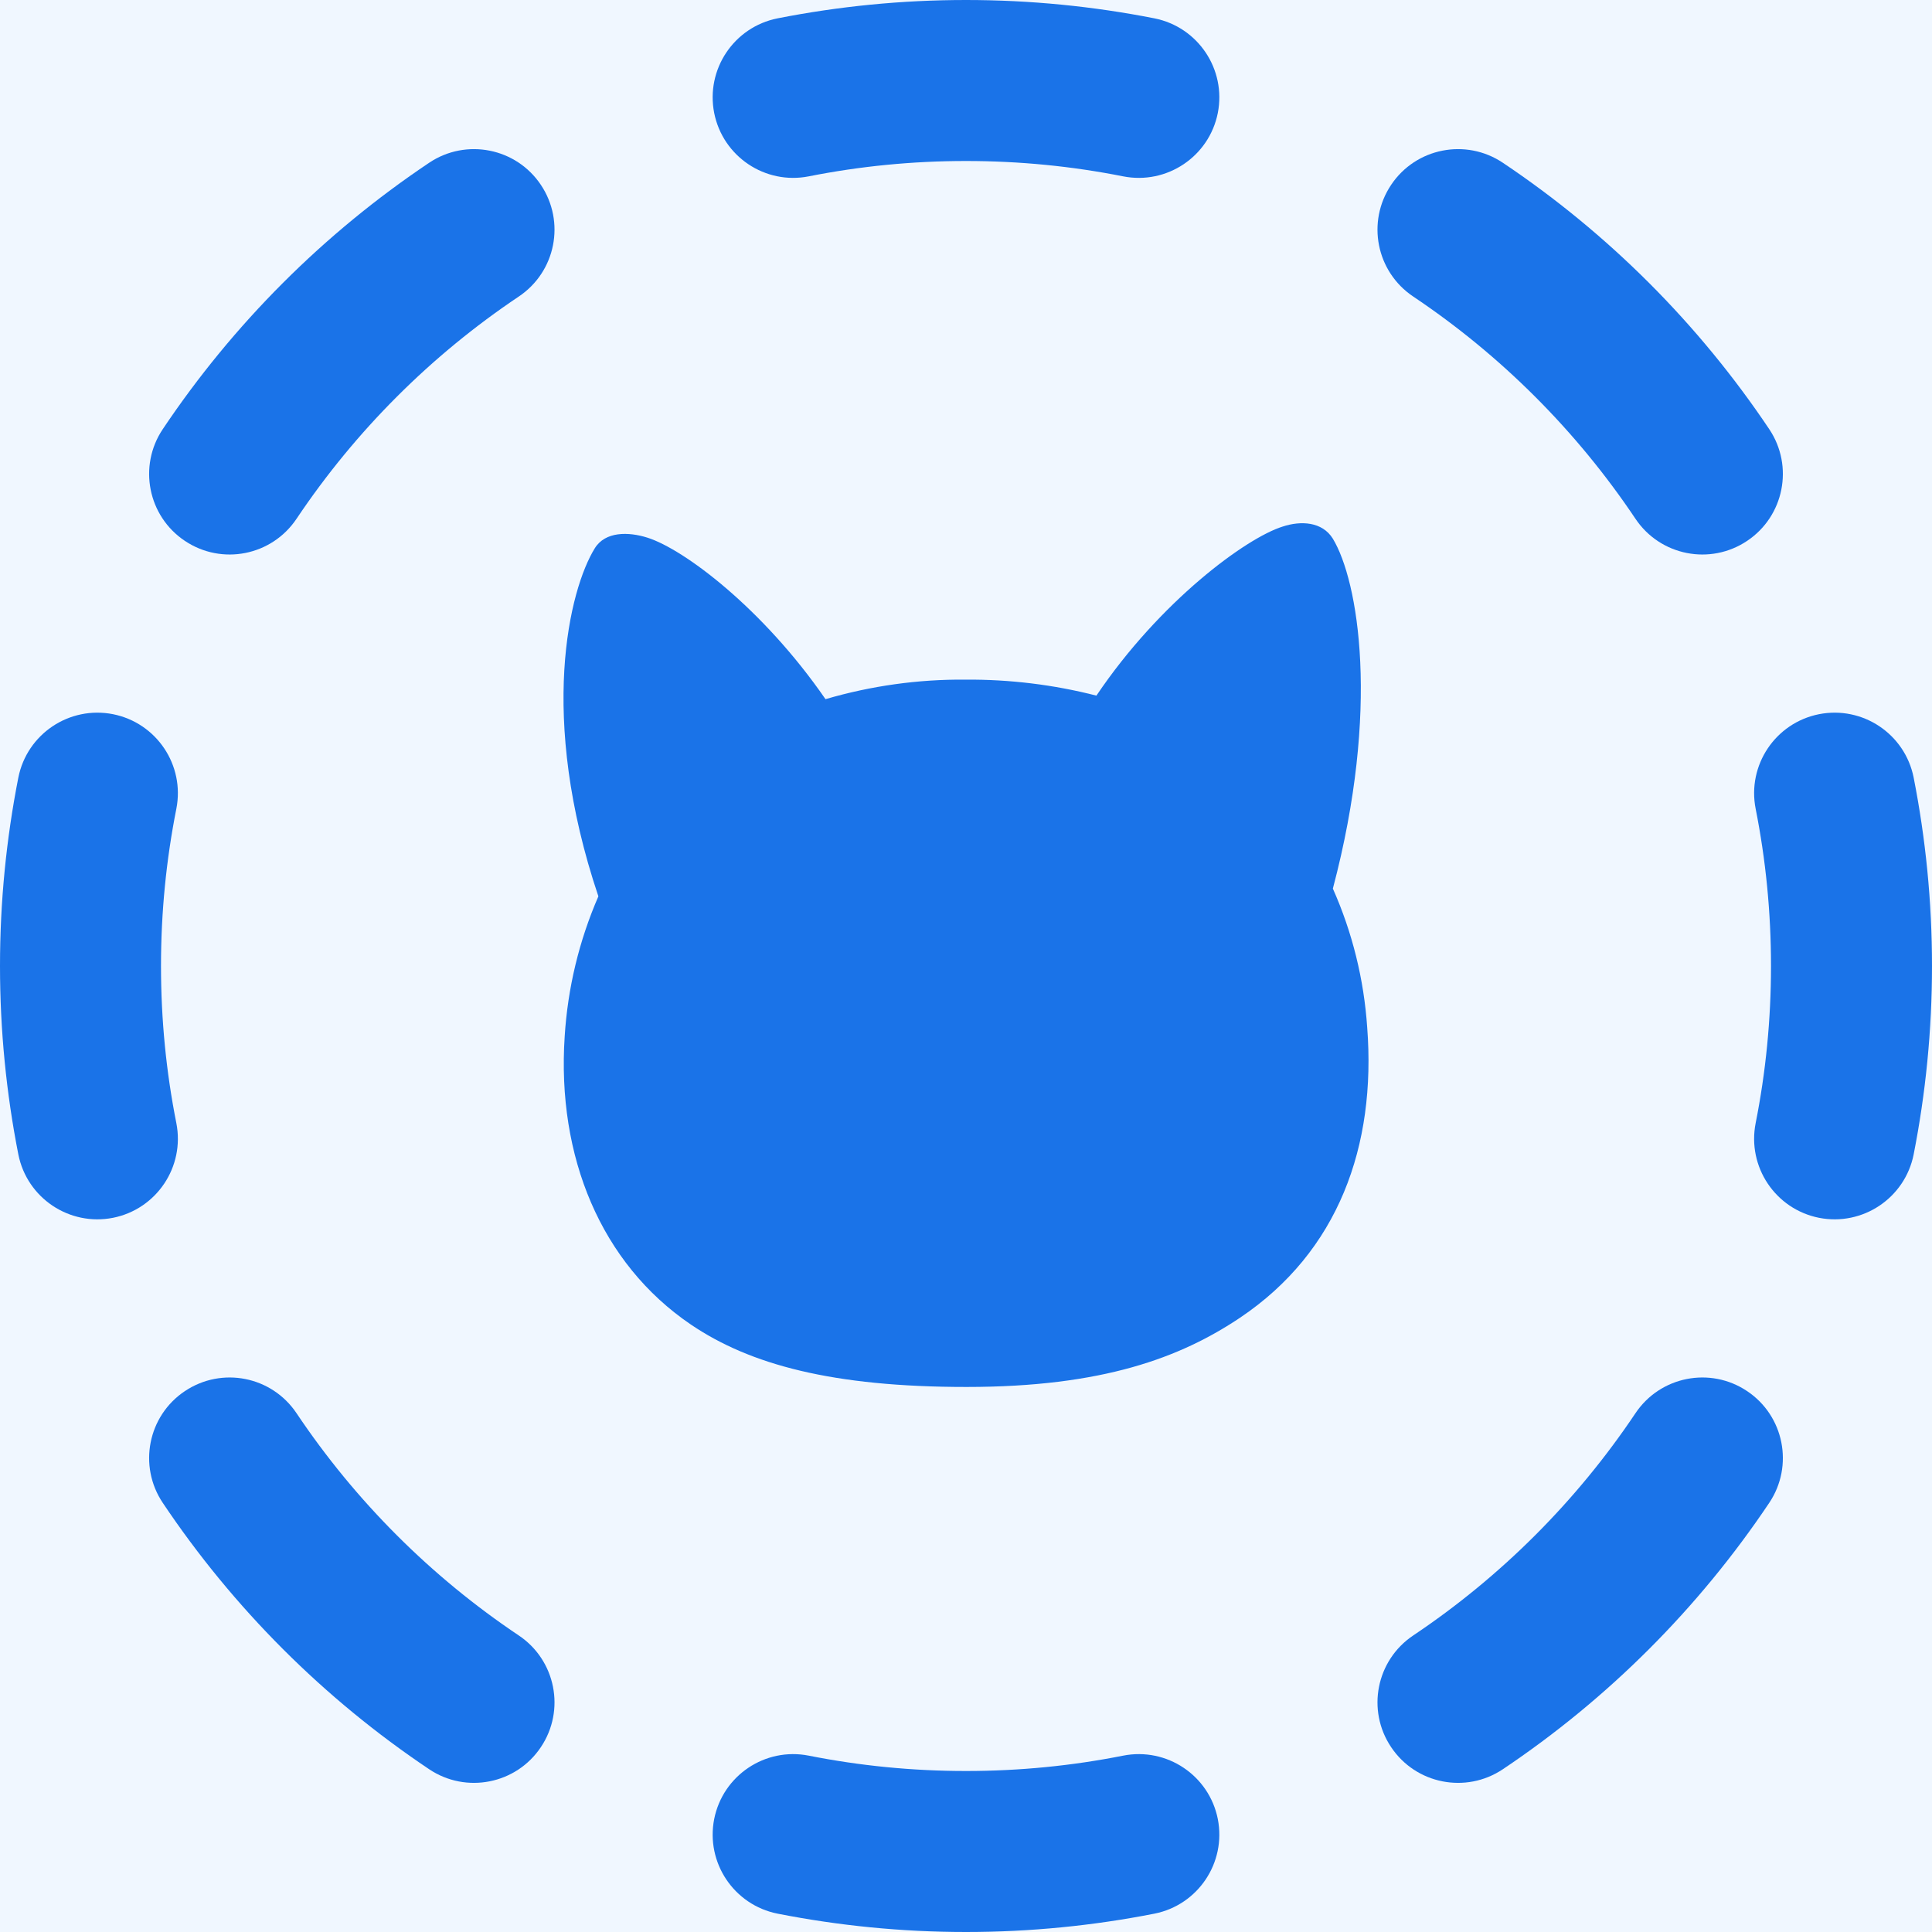 <svg width="18" height="18" viewBox="0 0 18 18" fill="none" xmlns="http://www.w3.org/2000/svg">
<rect x="0" y="0" width="18" height="18" fill="#333333" stroke="none"/>
<g id="ds_icon_24_territory" clip-path="url(#clip0_4051_28739)">
<rect width="18" height="18" fill="#F0F7FF"/>
<g id="Vector">
<path d="M9 0C8.4 0 7.813 0.059 7.244 0.171C6.838 0.252 6.574 0.646 6.654 1.053C6.735 1.459 7.129 1.723 7.535 1.643C8.009 1.549 8.498 1.5 9 1.5C9.502 1.5 9.991 1.549 10.464 1.643C10.871 1.723 11.265 1.459 11.346 1.053C11.426 0.646 11.162 0.252 10.756 0.171C10.187 0.059 9.6 0 9 0Z" fill="#1A73E8"/>
<path d="M14.001 1.516C13.657 1.286 13.191 1.378 12.961 1.722C12.73 2.067 12.822 2.532 13.167 2.763C13.985 3.311 14.689 4.015 15.237 4.833C15.468 5.178 15.934 5.27 16.278 5.039C16.622 4.809 16.714 4.343 16.484 3.999C15.827 3.018 14.982 2.173 14.001 1.516Z" fill="#1A73E8"/>
<path d="M4.833 2.763C5.178 2.532 5.27 2.067 5.039 1.722C4.809 1.378 4.343 1.286 3.999 1.516C3.018 2.173 2.173 3.018 1.516 3.999C1.286 4.343 1.378 4.809 1.722 5.039C2.067 5.27 2.532 5.178 2.763 4.833C3.311 4.015 4.015 3.311 4.833 2.763Z" fill="#1A73E8"/>
<path d="M17.829 7.244C17.748 6.838 17.354 6.574 16.947 6.654C16.541 6.735 16.277 7.129 16.357 7.535C16.451 8.009 16.5 8.498 16.5 9C16.5 9.502 16.451 9.991 16.357 10.464C16.277 10.871 16.541 11.265 16.947 11.346C17.354 11.426 17.748 11.162 17.829 10.756C17.941 10.187 18 9.6 18 9C18 8.4 17.941 7.813 17.829 7.244Z" fill="#1A73E8"/>
<path d="M1.643 7.535C1.723 7.129 1.459 6.735 1.053 6.654C0.646 6.574 0.252 6.838 0.171 7.244C0.059 7.813 0 8.4 0 9C0 9.6 0.059 10.187 0.171 10.756C0.252 11.162 0.646 11.426 1.053 11.346C1.459 11.265 1.723 10.871 1.643 10.464C1.549 9.991 1.5 9.502 1.5 9C1.5 8.498 1.549 8.009 1.643 7.535Z" fill="#1A73E8"/>
<path d="M16.484 14.001C16.714 13.657 16.622 13.191 16.278 12.961C15.934 12.73 15.468 12.822 15.237 13.167C14.689 13.985 13.985 14.689 13.167 15.237C12.822 15.468 12.73 15.934 12.961 16.278C13.191 16.622 13.657 16.714 14.001 16.484C14.982 15.827 15.827 14.982 16.484 14.001Z" fill="#1A73E8"/>
<path d="M2.763 13.167C2.532 12.822 2.067 12.73 1.722 12.961C1.378 13.191 1.286 13.657 1.516 14.001C2.173 14.982 3.018 15.827 3.999 16.484C4.343 16.714 4.809 16.622 5.039 16.278C5.27 15.934 5.178 15.468 4.833 15.237C4.015 14.689 3.311 13.985 2.763 13.167Z" fill="#1A73E8"/>
<path d="M7.535 16.357C7.129 16.277 6.735 16.541 6.654 16.947C6.574 17.354 6.838 17.748 7.244 17.829C7.813 17.941 8.4 18 9 18C9.6 18 10.187 17.941 10.756 17.829C11.162 17.748 11.426 17.354 11.346 16.947C11.265 16.541 10.871 16.277 10.464 16.357C9.991 16.451 9.502 16.5 9 16.5C8.498 16.5 8.009 16.451 7.535 16.357Z" fill="#1A73E8"/>
<path d="M12.418 8.279C12.6 8.688 12.708 9.127 12.738 9.574C12.822 10.676 12.471 11.66 11.553 12.277C10.999 12.648 10.274 12.922 9.005 12.922C7.757 12.922 6.987 12.714 6.436 12.34C5.599 11.772 5.187 10.775 5.261 9.657C5.289 9.207 5.395 8.765 5.575 8.351C5.009 6.67 5.306 5.49 5.541 5.109C5.639 4.949 5.857 4.954 6.031 5.009C6.369 5.115 7.106 5.666 7.691 6.514C8.114 6.39 8.554 6.328 8.995 6.332C9.407 6.329 9.817 6.379 10.215 6.481C10.808 5.601 11.61 5.012 11.95 4.906C12.119 4.85 12.319 4.859 12.418 5.019C12.655 5.412 12.861 6.605 12.418 8.279Z" fill="#1A73E8"/>
</g>
</g>
<defs>
<clipPath id="clip0_4051_28739">
<rect width="18" height="18" fill="white"/>
</clipPath>
</defs>
</svg>
